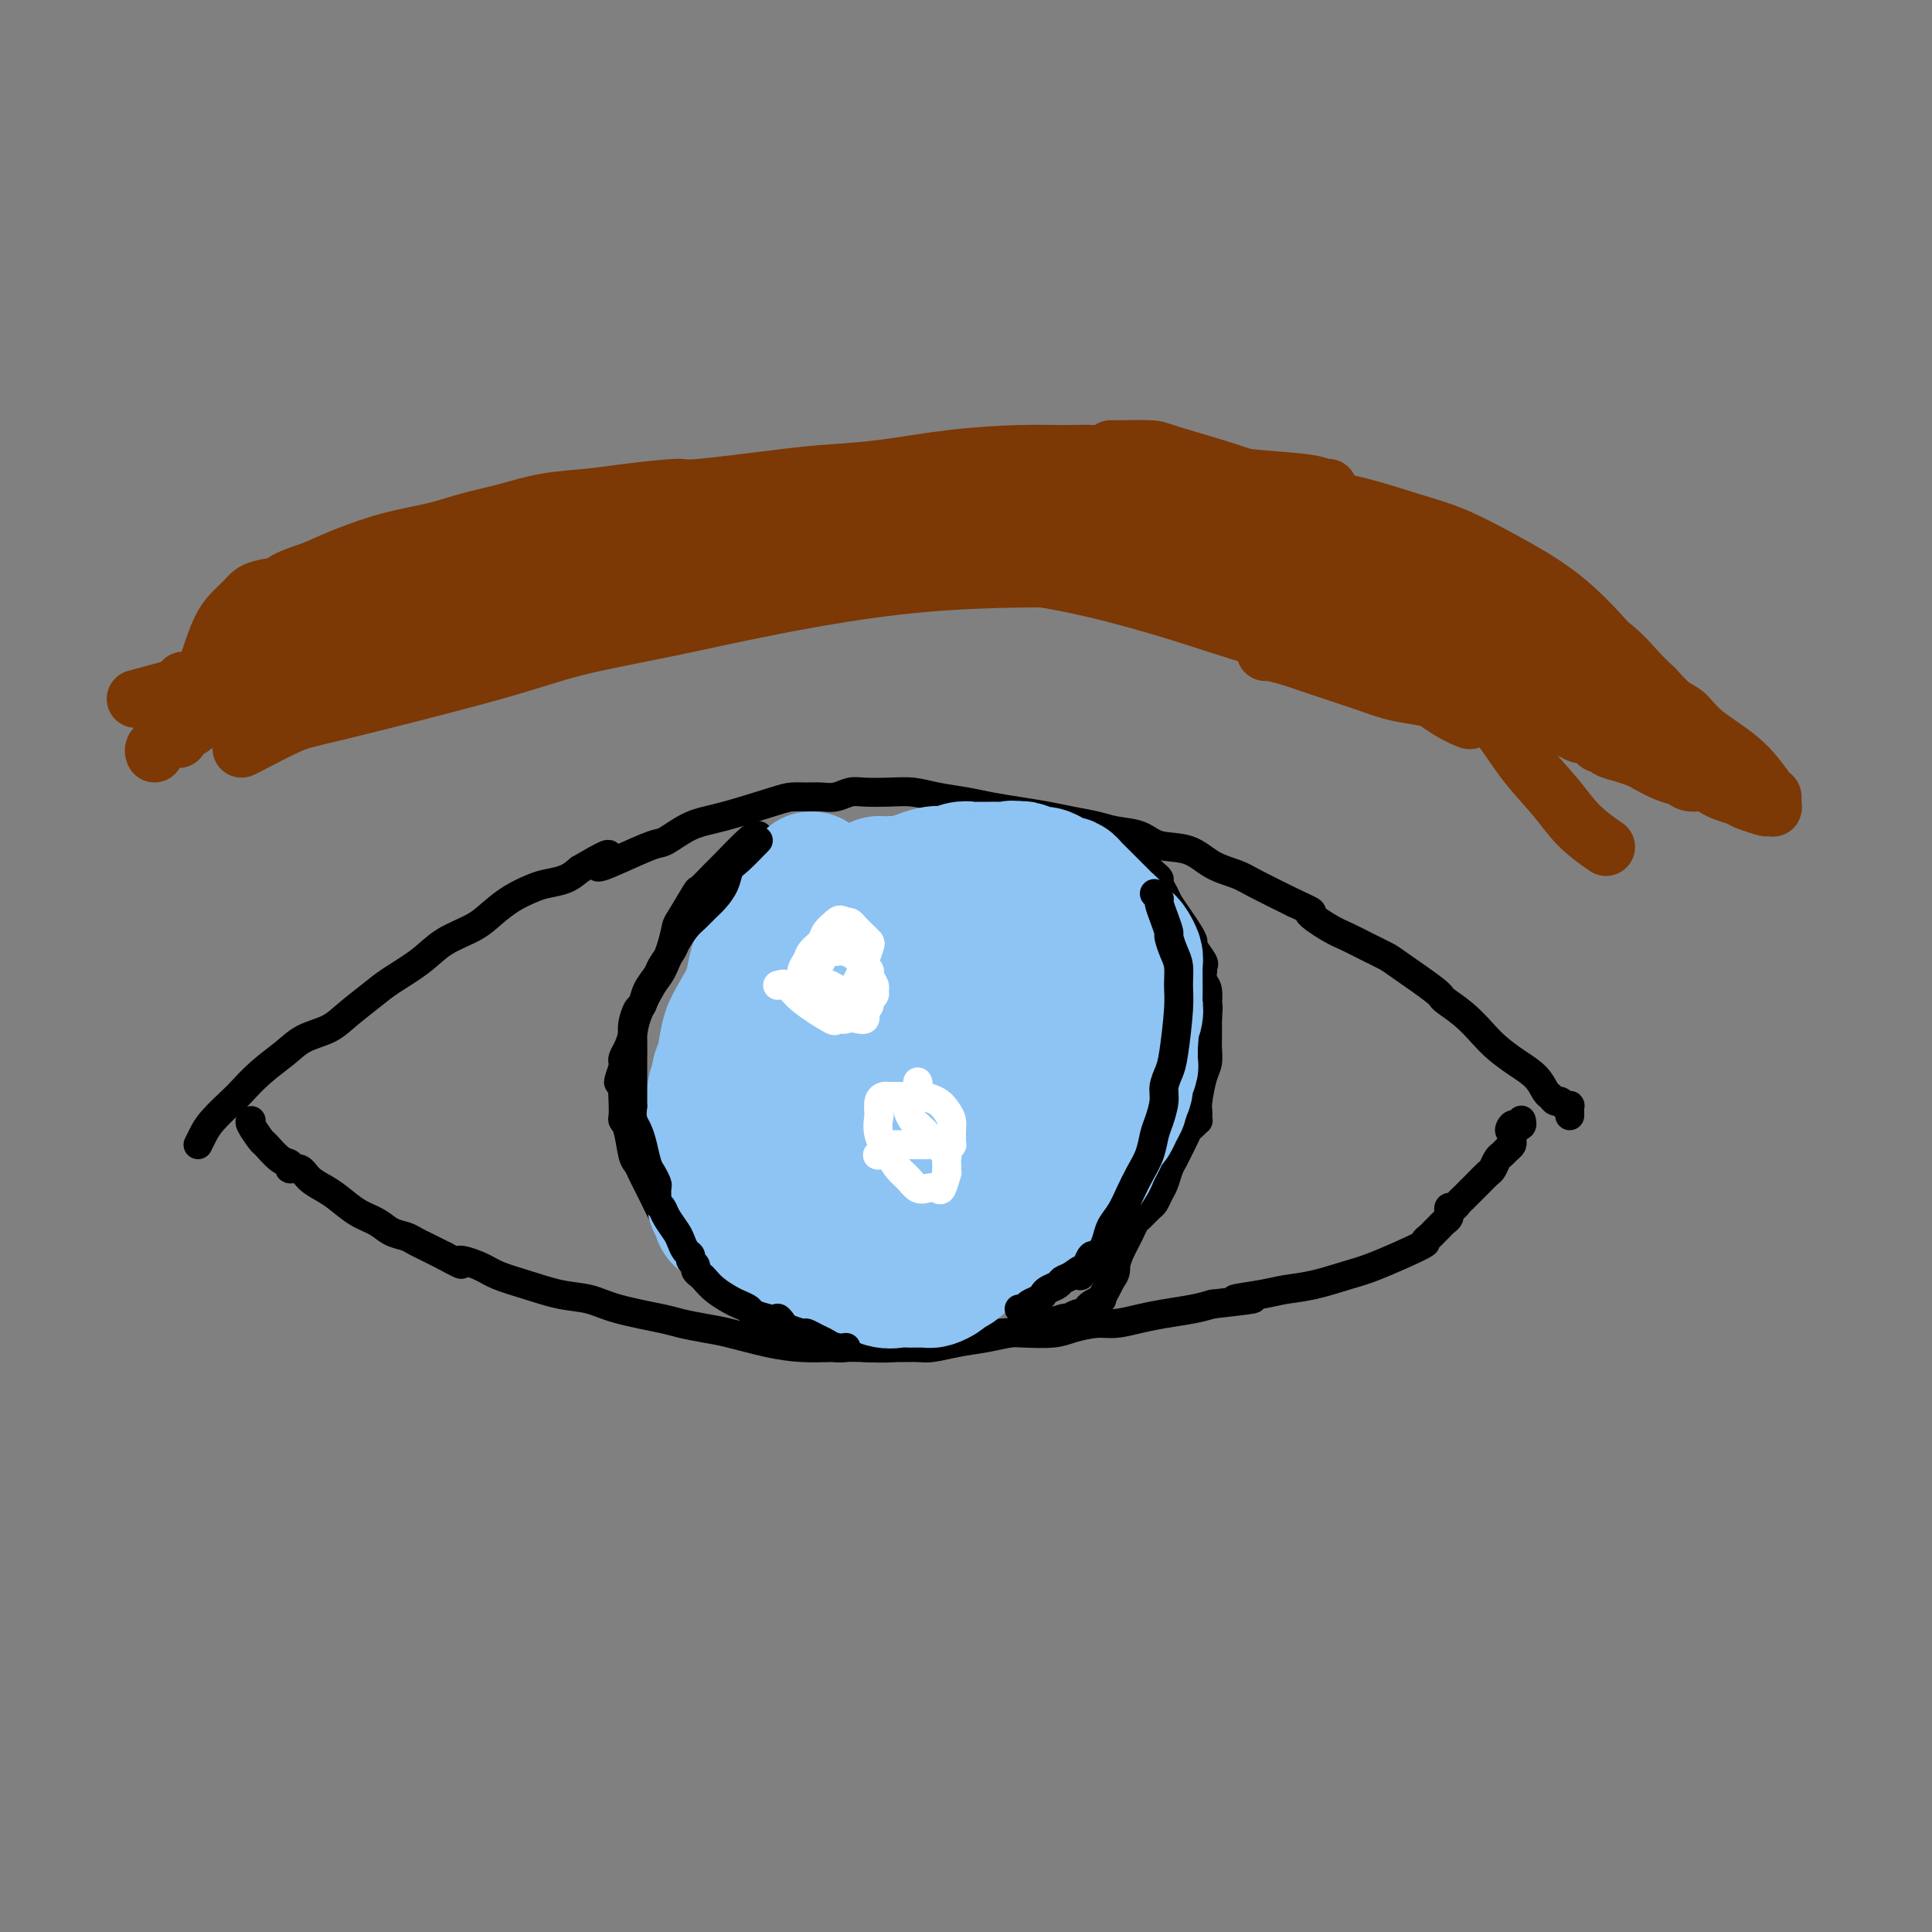 <svg viewBox='0 0 400 400' version='1.1' xmlns='http://www.w3.org/2000/svg' xmlns:xlink='http://www.w3.org/1999/xlink'><rect x="0" y="0" width="400" height="400" fill="#808080" stroke="none"/><g fill='none' stroke='#000000' stroke-width='6' stroke-linecap='round' stroke-linejoin='round'><path d='M41,237c0.308,-0.617 0.615,-1.235 1,-2c0.385,-0.765 0.847,-1.678 2,-3c1.153,-1.322 2.995,-3.054 4,-4c1.005,-0.946 1.171,-1.106 2,-2c0.829,-0.894 2.320,-2.520 4,-4c1.680,-1.480 3.548,-2.812 5,-4c1.452,-1.188 2.486,-2.232 4,-3c1.514,-0.768 3.507,-1.261 5,-2c1.493,-0.739 2.487,-1.724 4,-3c1.513,-1.276 3.545,-2.845 5,-4c1.455,-1.155 2.331,-1.898 4,-3c1.669,-1.102 4.129,-2.564 6,-4c1.871,-1.436 3.151,-2.847 5,-4c1.849,-1.153 4.265,-2.049 6,-3c1.735,-0.951 2.789,-1.956 4,-3c1.211,-1.044 2.579,-2.128 4,-3c1.421,-0.872 2.896,-1.533 4,-2c1.104,-0.467 1.836,-0.741 3,-1c1.164,-0.259 2.761,-0.503 4,-1c1.239,-0.497 2.119,-1.249 3,-2'/><path d='M120,180c9.586,-5.628 5.052,-2.198 4,-1c-1.052,1.198 1.378,0.162 4,-1c2.622,-1.162 5.437,-2.451 7,-3c1.563,-0.549 1.874,-0.357 3,-1c1.126,-0.643 3.067,-2.120 5,-3c1.933,-0.880 3.858,-1.164 7,-2c3.142,-0.836 7.502,-2.223 10,-3c2.498,-0.777 3.134,-0.944 4,-1c0.866,-0.056 1.963,-0.001 3,0c1.037,0.001 2.016,-0.052 3,0c0.984,0.052 1.974,0.209 3,0c1.026,-0.209 2.089,-0.785 3,-1c0.911,-0.215 1.671,-0.069 3,0c1.329,0.069 3.228,0.060 5,0c1.772,-0.060 3.417,-0.171 5,0c1.583,0.171 3.105,0.623 5,1c1.895,0.377 4.165,0.678 6,1c1.835,0.322 3.236,0.663 5,1c1.764,0.337 3.891,0.668 6,1c2.109,0.332 4.199,0.665 6,1c1.801,0.335 3.312,0.671 5,1c1.688,0.329 3.553,0.650 5,1c1.447,0.350 2.475,0.730 4,1c1.525,0.270 3.546,0.429 5,1c1.454,0.571 2.342,1.555 4,2c1.658,0.445 4.085,0.351 6,1c1.915,0.649 3.317,2.040 5,3c1.683,0.960 3.645,1.489 5,2c1.355,0.511 2.101,1.003 4,2c1.899,0.997 4.949,2.498 8,4'/><path d='M268,187c5.439,2.463 3.037,1.619 3,2c-0.037,0.381 2.292,1.986 4,3c1.708,1.014 2.794,1.438 4,2c1.206,0.562 2.530,1.263 4,2c1.470,0.737 3.085,1.512 4,2c0.915,0.488 1.130,0.690 3,2c1.870,1.310 5.395,3.729 7,5c1.605,1.271 1.289,1.393 2,2c0.711,0.607 2.449,1.698 4,3c1.551,1.302 2.916,2.815 4,4c1.084,1.185 1.887,2.043 3,3c1.113,0.957 2.536,2.012 4,3c1.464,0.988 2.970,1.910 4,3c1.030,1.090 1.585,2.348 2,3c0.415,0.652 0.689,0.697 1,1c0.311,0.303 0.658,0.865 1,1c0.342,0.135 0.680,-0.156 1,0c0.320,0.156 0.622,0.759 1,1c0.378,0.241 0.833,0.121 1,0c0.167,-0.121 0.045,-0.242 0,0c-0.045,0.242 -0.012,0.848 0,1c0.012,0.152 0.003,-0.152 0,0c-0.003,0.152 -0.001,0.758 0,1c0.001,0.242 0.000,0.121 0,0'/><path d='M52,232c-0.216,0.090 -0.432,0.181 0,1c0.432,0.819 1.512,2.367 2,3c0.488,0.633 0.386,0.350 1,1c0.614,0.650 1.945,2.233 3,3c1.055,0.767 1.833,0.720 2,1c0.167,0.280 -0.276,0.889 0,1c0.276,0.111 1.273,-0.276 2,0c0.727,0.276 1.185,1.214 2,2c0.815,0.786 1.989,1.419 3,2c1.011,0.581 1.860,1.111 3,2c1.140,0.889 2.570,2.136 4,3c1.430,0.864 2.858,1.345 4,2c1.142,0.655 1.997,1.485 3,2c1.003,0.515 2.156,0.715 3,1c0.844,0.285 1.381,0.654 2,1c0.619,0.346 1.321,0.670 2,1c0.679,0.330 1.337,0.666 2,1c0.663,0.334 1.332,0.667 2,1'/><path d='M92,260c5.433,2.976 3.014,1.417 3,1c-0.014,-0.417 2.375,0.307 4,1c1.625,0.693 2.484,1.354 4,2c1.516,0.646 3.687,1.276 6,2c2.313,0.724 4.767,1.542 7,2c2.233,0.458 4.246,0.557 6,1c1.754,0.443 3.249,1.231 6,2c2.751,0.769 6.758,1.519 9,2c2.242,0.481 2.720,0.693 4,1c1.280,0.307 3.361,0.709 5,1c1.639,0.291 2.835,0.470 5,1c2.165,0.530 5.298,1.411 8,2c2.702,0.589 4.973,0.886 7,1c2.027,0.114 3.808,0.045 6,0c2.192,-0.045 4.793,-0.068 7,0c2.207,0.068 4.018,0.225 6,0c1.982,-0.225 4.134,-0.831 6,-1c1.866,-0.169 3.444,0.099 5,0c1.556,-0.099 3.089,-0.565 5,-1c1.911,-0.435 4.198,-0.838 6,-1c1.802,-0.162 3.117,-0.081 5,0c1.883,0.081 4.334,0.162 6,0c1.666,-0.162 2.547,-0.568 4,-1c1.453,-0.432 3.477,-0.889 5,-1c1.523,-0.111 2.546,0.125 4,0c1.454,-0.125 3.338,-0.611 5,-1c1.662,-0.389 3.101,-0.682 5,-1c1.899,-0.318 4.257,-0.662 6,-1c1.743,-0.338 2.872,-0.669 4,-1'/><path d='M251,270c14.041,-1.572 6.643,-1.002 5,-1c-1.643,0.002 2.470,-0.563 5,-1c2.530,-0.437 3.478,-0.744 5,-1c1.522,-0.256 3.619,-0.460 6,-1c2.381,-0.540 5.047,-1.416 7,-2c1.953,-0.584 3.192,-0.878 6,-2c2.808,-1.122 7.186,-3.074 9,-4c1.814,-0.926 1.063,-0.825 1,-1c-0.063,-0.175 0.561,-0.624 1,-1c0.439,-0.376 0.692,-0.679 1,-1c0.308,-0.321 0.671,-0.659 1,-1c0.329,-0.341 0.623,-0.684 1,-1c0.377,-0.316 0.836,-0.606 1,-1c0.164,-0.394 0.033,-0.893 0,-1c-0.033,-0.107 0.033,0.178 0,0c-0.033,-0.178 -0.164,-0.821 0,-1c0.164,-0.179 0.624,0.104 1,0c0.376,-0.104 0.668,-0.595 1,-1c0.332,-0.405 0.705,-0.723 1,-1c0.295,-0.277 0.513,-0.512 1,-1c0.487,-0.488 1.244,-1.230 2,-2c0.756,-0.770 1.512,-1.568 2,-2c0.488,-0.432 0.709,-0.497 1,-1c0.291,-0.503 0.652,-1.444 1,-2c0.348,-0.556 0.682,-0.727 1,-1c0.318,-0.273 0.621,-0.648 1,-1c0.379,-0.352 0.833,-0.682 1,-1c0.167,-0.318 0.045,-0.624 0,-1c-0.045,-0.376 -0.013,-0.822 0,-1c0.013,-0.178 0.006,-0.089 0,0'/><path d='M313,235c2.955,-3.724 0.843,-1.534 0,-1c-0.843,0.534 -0.418,-0.588 0,-1c0.418,-0.412 0.830,-0.114 1,0c0.170,0.114 0.098,0.045 0,0c-0.098,-0.045 -0.222,-0.064 0,0c0.222,0.064 0.792,0.213 1,0c0.208,-0.213 0.056,-0.788 0,-1c-0.056,-0.212 -0.016,-0.061 0,0c0.016,0.061 0.008,0.030 0,0'/><path d='M157,173c-0.316,-0.108 -0.632,-0.216 -2,1c-1.368,1.216 -3.789,3.755 -5,5c-1.211,1.245 -1.214,1.196 -2,2c-0.786,0.804 -2.356,2.460 -3,3c-0.644,0.540 -0.361,-0.038 -1,1c-0.639,1.038 -2.200,3.692 -3,5c-0.800,1.308 -0.838,1.270 -1,2c-0.162,0.730 -0.449,2.229 -1,4c-0.551,1.771 -1.366,3.815 -2,5c-0.634,1.185 -1.088,1.512 -2,3c-0.912,1.488 -2.283,4.139 -3,6c-0.717,1.861 -0.781,2.932 -1,4c-0.219,1.068 -0.595,2.132 -1,3c-0.405,0.868 -0.840,1.542 -1,2c-0.160,0.458 -0.046,0.702 0,1c0.046,0.298 0.023,0.649 0,1'/><path d='M129,221c-1.857,5.164 -0.498,2.574 0,2c0.498,-0.574 0.136,0.868 0,2c-0.136,1.132 -0.048,1.953 0,3c0.048,1.047 0.054,2.321 0,3c-0.054,0.679 -0.169,0.762 0,1c0.169,0.238 0.623,0.630 1,2c0.377,1.370 0.678,3.718 1,5c0.322,1.282 0.663,1.498 1,2c0.337,0.502 0.668,1.290 1,2c0.332,0.710 0.666,1.342 1,2c0.334,0.658 0.668,1.342 1,2c0.332,0.658 0.662,1.290 1,2c0.338,0.710 0.683,1.499 1,2c0.317,0.501 0.605,0.714 1,1c0.395,0.286 0.896,0.644 1,1c0.104,0.356 -0.190,0.710 0,1c0.190,0.290 0.865,0.517 1,1c0.135,0.483 -0.269,1.221 0,2c0.269,0.779 1.213,1.599 2,2c0.787,0.401 1.418,0.384 2,1c0.582,0.616 1.115,1.867 2,3c0.885,1.133 2.121,2.150 3,3c0.879,0.850 1.401,1.533 2,2c0.599,0.467 1.273,0.717 2,1c0.727,0.283 1.505,0.598 2,1c0.495,0.402 0.707,0.892 1,1c0.293,0.108 0.666,-0.167 1,0c0.334,0.167 0.628,0.776 1,1c0.372,0.224 0.820,0.064 1,0c0.180,-0.064 0.090,-0.032 0,0'/><path d='M159,272c3.266,2.515 1.931,1.304 2,1c0.069,-0.304 1.543,0.301 3,1c1.457,0.699 2.898,1.494 4,2c1.102,0.506 1.864,0.724 3,1c1.136,0.276 2.647,0.610 4,1c1.353,0.390 2.549,0.837 4,1c1.451,0.163 3.159,0.044 4,0c0.841,-0.044 0.817,-0.012 1,0c0.183,0.012 0.573,0.003 1,0c0.427,-0.003 0.890,-0.001 1,0c0.110,0.001 -0.135,0.001 0,0c0.135,-0.001 0.649,-0.003 1,0c0.351,0.003 0.540,0.012 1,0c0.460,-0.012 1.193,-0.045 2,0c0.807,0.045 1.690,0.168 3,0c1.310,-0.168 3.049,-0.627 5,-1c1.951,-0.373 4.115,-0.659 6,-1c1.885,-0.341 3.493,-0.736 5,-1c1.507,-0.264 2.914,-0.395 5,-1c2.086,-0.605 4.849,-1.682 6,-2c1.151,-0.318 0.688,0.122 1,0c0.312,-0.122 1.398,-0.807 2,-1c0.602,-0.193 0.721,0.108 1,0c0.279,-0.108 0.719,-0.623 1,-1c0.281,-0.377 0.404,-0.615 1,-1c0.596,-0.385 1.665,-0.918 2,-1c0.335,-0.082 -0.064,0.286 0,0c0.064,-0.286 0.590,-1.224 1,-2c0.410,-0.776 0.705,-1.388 1,-2'/><path d='M230,265c1.262,-1.606 0.916,-2.122 1,-3c0.084,-0.878 0.599,-2.118 1,-3c0.401,-0.882 0.689,-1.406 1,-2c0.311,-0.594 0.647,-1.257 1,-2c0.353,-0.743 0.725,-1.564 1,-2c0.275,-0.436 0.455,-0.486 1,-1c0.545,-0.514 1.455,-1.492 2,-2c0.545,-0.508 0.723,-0.545 1,-1c0.277,-0.455 0.652,-1.329 1,-2c0.348,-0.671 0.671,-1.138 1,-2c0.329,-0.862 0.666,-2.119 1,-3c0.334,-0.881 0.667,-1.388 1,-2c0.333,-0.612 0.667,-1.331 1,-2c0.333,-0.669 0.663,-1.289 1,-2c0.337,-0.711 0.679,-1.514 1,-2c0.321,-0.486 0.622,-0.655 1,-1c0.378,-0.345 0.833,-0.866 1,-1c0.167,-0.134 0.048,0.119 0,0c-0.048,-0.119 -0.023,-0.611 0,-1c0.023,-0.389 0.045,-0.674 0,-1c-0.045,-0.326 -0.156,-0.693 0,-2c0.156,-1.307 0.578,-3.556 1,-5c0.422,-1.444 0.845,-2.085 1,-3c0.155,-0.915 0.041,-2.105 0,-3c-0.041,-0.895 -0.011,-1.497 0,-2c0.011,-0.503 0.003,-0.908 0,-1c-0.003,-0.092 -0.001,0.130 0,0c0.001,-0.130 0.000,-0.612 0,-1c-0.000,-0.388 -0.000,-0.682 0,-1c0.000,-0.318 0.000,-0.659 0,-1'/><path d='M250,211c0.293,-3.771 0.025,-2.699 0,-3c-0.025,-0.301 0.191,-1.977 0,-3c-0.191,-1.023 -0.791,-1.395 -1,-2c-0.209,-0.605 -0.027,-1.443 0,-2c0.027,-0.557 -0.100,-0.834 0,-1c0.100,-0.166 0.427,-0.221 0,-1c-0.427,-0.779 -1.610,-2.281 -2,-3c-0.390,-0.719 0.012,-0.653 0,-1c-0.012,-0.347 -0.438,-1.105 -1,-2c-0.562,-0.895 -1.260,-1.928 -2,-3c-0.740,-1.072 -1.522,-2.185 -2,-3c-0.478,-0.815 -0.653,-1.332 -1,-2c-0.347,-0.668 -0.866,-1.489 -1,-2c-0.134,-0.511 0.118,-0.714 0,-1c-0.118,-0.286 -0.607,-0.655 -1,-1c-0.393,-0.345 -0.690,-0.667 -1,-1c-0.310,-0.333 -0.631,-0.678 -1,-1c-0.369,-0.322 -0.784,-0.622 -2,-1c-1.216,-0.378 -3.233,-0.833 -4,-1c-0.767,-0.167 -0.285,-0.045 -1,0c-0.715,0.045 -2.628,0.012 -4,0c-1.372,-0.012 -2.203,-0.003 -3,0c-0.797,0.003 -1.562,0.001 -2,0c-0.438,-0.001 -0.550,-0.000 -1,0c-0.450,0.000 -1.237,0.001 -2,0c-0.763,-0.001 -1.503,-0.003 -2,0c-0.497,0.003 -0.752,0.011 -1,0c-0.248,-0.011 -0.490,-0.041 -1,0c-0.510,0.041 -1.289,0.155 -2,0c-0.711,-0.155 -1.356,-0.577 -2,-1'/><path d='M210,176c-4.412,-0.862 -1.443,-1.015 -1,-1c0.443,0.015 -1.640,0.200 -3,0c-1.360,-0.200 -1.995,-0.786 -3,-1c-1.005,-0.214 -2.378,-0.057 -3,0c-0.622,0.057 -0.491,0.015 -1,0c-0.509,-0.015 -1.657,-0.005 -2,0c-0.343,0.005 0.121,0.003 -1,0c-1.121,-0.003 -3.825,-0.006 -5,0c-1.175,0.006 -0.820,0.022 -1,0c-0.180,-0.022 -0.897,-0.082 -2,0c-1.103,0.082 -2.594,0.307 -4,1c-1.406,0.693 -2.727,1.856 -5,4c-2.273,2.144 -5.496,5.270 -8,8c-2.504,2.730 -4.287,5.066 -5,6c-0.713,0.934 -0.357,0.467 0,0'/></g>
<g fill='none' stroke='#8DC4F4' stroke-width='28' stroke-linecap='round' stroke-linejoin='round'><path d='M169,186c-1.086,0.643 -2.171,1.285 -3,2c-0.829,0.715 -1.401,1.502 -2,2c-0.599,0.498 -1.225,0.706 -2,1c-0.775,0.294 -1.699,0.675 -2,1c-0.301,0.325 0.022,0.593 0,1c-0.022,0.407 -0.387,0.951 -1,2c-0.613,1.049 -1.474,2.602 -2,4c-0.526,1.398 -0.718,2.639 -1,4c-0.282,1.361 -0.654,2.840 -1,4c-0.346,1.160 -0.667,2.001 -1,3c-0.333,0.999 -0.678,2.155 -1,3c-0.322,0.845 -0.622,1.377 -1,2c-0.378,0.623 -0.833,1.336 -1,2c-0.167,0.664 -0.044,1.280 0,2c0.044,0.720 0.011,1.543 0,2c-0.011,0.457 -0.000,0.548 0,1c0.000,0.452 -0.010,1.266 0,2c0.010,0.734 0.041,1.390 0,2c-0.041,0.610 -0.155,1.174 0,2c0.155,0.826 0.577,1.913 1,3'/><path d='M152,231c0.333,2.463 0.667,1.620 1,2c0.333,0.380 0.667,1.982 1,3c0.333,1.018 0.664,1.451 1,2c0.336,0.549 0.675,1.215 1,2c0.325,0.785 0.635,1.688 1,2c0.365,0.312 0.784,0.034 1,0c0.216,-0.034 0.229,0.176 1,1c0.771,0.824 2.300,2.262 3,3c0.700,0.738 0.572,0.775 1,1c0.428,0.225 1.411,0.638 2,1c0.589,0.362 0.784,0.674 1,1c0.216,0.326 0.453,0.665 1,1c0.547,0.335 1.403,0.667 2,1c0.597,0.333 0.937,0.666 1,1c0.063,0.334 -0.149,0.668 0,1c0.149,0.332 0.659,0.663 1,1c0.341,0.337 0.514,0.682 1,1c0.486,0.318 1.285,0.610 2,1c0.715,0.390 1.346,0.879 2,1c0.654,0.121 1.333,-0.125 2,0c0.667,0.125 1.323,0.622 2,1c0.677,0.378 1.373,0.637 2,1c0.627,0.363 1.183,0.829 2,1c0.817,0.171 1.895,0.047 3,0c1.105,-0.047 2.236,-0.015 3,0c0.764,0.015 1.161,0.015 2,0c0.839,-0.015 2.122,-0.045 3,0c0.878,0.045 1.352,0.166 2,0c0.648,-0.166 1.471,-0.619 2,-1c0.529,-0.381 0.765,-0.691 1,-1'/><path d='M200,258c2.828,-0.488 1.898,-0.708 2,-1c0.102,-0.292 1.235,-0.656 2,-1c0.765,-0.344 1.163,-0.670 2,-1c0.837,-0.330 2.112,-0.666 3,-1c0.888,-0.334 1.390,-0.667 2,-1c0.610,-0.333 1.329,-0.667 2,-1c0.671,-0.333 1.293,-0.666 2,-1c0.707,-0.334 1.499,-0.667 2,-1c0.501,-0.333 0.709,-0.664 1,-1c0.291,-0.336 0.663,-0.678 1,-1c0.337,-0.322 0.640,-0.624 1,-1c0.360,-0.376 0.779,-0.825 1,-1c0.221,-0.175 0.244,-0.077 1,-1c0.756,-0.923 2.244,-2.867 3,-4c0.756,-1.133 0.780,-1.455 1,-2c0.220,-0.545 0.636,-1.315 1,-2c0.364,-0.685 0.676,-1.287 1,-2c0.324,-0.713 0.660,-1.538 1,-2c0.340,-0.462 0.684,-0.561 1,-1c0.316,-0.439 0.606,-1.220 1,-2c0.394,-0.780 0.894,-1.561 1,-2c0.106,-0.439 -0.182,-0.536 0,-1c0.182,-0.464 0.833,-1.294 1,-2c0.167,-0.706 -0.151,-1.288 0,-2c0.151,-0.712 0.773,-1.553 1,-2c0.227,-0.447 0.061,-0.501 0,-1c-0.061,-0.499 -0.016,-1.442 0,-2c0.016,-0.558 0.005,-0.731 0,-1c-0.005,-0.269 -0.002,-0.635 0,-1'/><path d='M234,216c0.403,-2.688 -0.088,-2.408 0,-3c0.088,-0.592 0.757,-2.056 1,-3c0.243,-0.944 0.062,-1.370 0,-2c-0.062,-0.630 -0.006,-1.465 0,-3c0.006,-1.535 -0.040,-3.769 0,-5c0.040,-1.231 0.166,-1.457 0,-2c-0.166,-0.543 -0.623,-1.402 -1,-2c-0.377,-0.598 -0.675,-0.934 -1,-1c-0.325,-0.066 -0.679,0.137 -1,0c-0.321,-0.137 -0.611,-0.614 -1,-1c-0.389,-0.386 -0.878,-0.681 -1,-1c-0.122,-0.319 0.122,-0.663 0,-1c-0.122,-0.337 -0.610,-0.668 -1,-1c-0.390,-0.332 -0.682,-0.666 -1,-1c-0.318,-0.334 -0.663,-0.667 -1,-1c-0.337,-0.333 -0.668,-0.666 -1,-1c-0.332,-0.334 -0.667,-0.668 -1,-1c-0.333,-0.332 -0.666,-0.663 -1,-1c-0.334,-0.337 -0.670,-0.682 -1,-1c-0.330,-0.318 -0.655,-0.611 -1,-1c-0.345,-0.389 -0.711,-0.874 -1,-1c-0.289,-0.126 -0.501,0.106 -1,0c-0.499,-0.106 -1.286,-0.551 -2,-1c-0.714,-0.449 -1.356,-0.904 -2,-1c-0.644,-0.096 -1.289,0.166 -2,0c-0.711,-0.166 -1.489,-0.762 -2,-1c-0.511,-0.238 -0.756,-0.119 -1,0'/><path d='M211,180c-1.904,-0.464 -1.665,-0.124 -2,0c-0.335,0.124 -1.243,0.032 -2,0c-0.757,-0.032 -1.361,-0.004 -2,0c-0.639,0.004 -1.312,-0.015 -2,0c-0.688,0.015 -1.392,0.064 -2,0c-0.608,-0.064 -1.119,-0.241 -2,0c-0.881,0.241 -2.133,0.902 -3,1c-0.867,0.098 -1.351,-0.366 -3,0c-1.649,0.366 -4.465,1.562 -6,2c-1.535,0.438 -1.791,0.119 -2,0c-0.209,-0.119 -0.373,-0.039 -1,0c-0.627,0.039 -1.717,0.037 -2,0c-0.283,-0.037 0.240,-0.109 0,0c-0.240,0.109 -1.242,0.400 -2,1c-0.758,0.600 -1.272,1.509 -2,2c-0.728,0.491 -1.671,0.565 -3,1c-1.329,0.435 -3.043,1.230 -4,2c-0.957,0.770 -1.158,1.515 -2,2c-0.842,0.485 -2.324,0.708 -3,1c-0.676,0.292 -0.547,0.651 -1,1c-0.453,0.349 -1.489,0.689 -2,1c-0.511,0.311 -0.496,0.593 -1,1c-0.504,0.407 -1.525,0.939 -2,2c-0.475,1.061 -0.403,2.650 -1,4c-0.597,1.350 -1.862,2.461 -3,4c-1.138,1.539 -2.151,3.505 -3,5c-0.849,1.495 -1.536,2.518 -2,4c-0.464,1.482 -0.704,3.423 -1,5c-0.296,1.577 -0.648,2.788 -1,4'/><path d='M149,223c-2.152,5.244 -0.533,3.855 0,4c0.533,0.145 -0.020,1.823 0,3c0.020,1.177 0.615,1.853 1,3c0.385,1.147 0.562,2.765 1,4c0.438,1.235 1.138,2.086 2,3c0.862,0.914 1.885,1.889 3,3c1.115,1.111 2.323,2.357 3,3c0.677,0.643 0.822,0.684 3,2c2.178,1.316 6.388,3.906 8,5c1.612,1.094 0.626,0.692 1,1c0.374,0.308 2.106,1.327 4,2c1.894,0.673 3.948,1.001 6,1c2.052,-0.001 4.102,-0.332 6,-1c1.898,-0.668 3.645,-1.674 6,-3c2.355,-1.326 5.317,-2.972 8,-5c2.683,-2.028 5.086,-4.439 7,-7c1.914,-2.561 3.338,-5.272 5,-8c1.662,-2.728 3.563,-5.474 5,-8c1.437,-2.526 2.412,-4.831 3,-7c0.588,-2.169 0.790,-4.200 1,-6c0.210,-1.800 0.429,-3.368 0,-5c-0.429,-1.632 -1.507,-3.329 -2,-5c-0.493,-1.671 -0.402,-3.316 -1,-5c-0.598,-1.684 -1.884,-3.407 -3,-5c-1.116,-1.593 -2.061,-3.054 -3,-4c-0.939,-0.946 -1.873,-1.375 -3,-2c-1.127,-0.625 -2.446,-1.446 -4,-2c-1.554,-0.554 -3.341,-0.841 -5,-1c-1.659,-0.159 -3.188,-0.188 -5,0c-1.812,0.188 -3.906,0.594 -6,1'/><path d='M190,184c-2.728,0.416 -4.047,0.957 -6,2c-1.953,1.043 -4.540,2.590 -7,4c-2.460,1.410 -4.792,2.684 -7,4c-2.208,1.316 -4.294,2.674 -6,4c-1.706,1.326 -3.034,2.620 -4,3c-0.966,0.380 -1.569,-0.153 -2,2c-0.431,2.153 -0.691,6.993 -1,9c-0.309,2.007 -0.667,1.182 0,3c0.667,1.818 2.360,6.280 4,10c1.640,3.720 3.226,6.699 4,8c0.774,1.301 0.737,0.926 1,1c0.263,0.074 0.826,0.598 1,1c0.174,0.402 -0.042,0.680 0,1c0.042,0.320 0.341,0.680 1,1c0.659,0.320 1.676,0.600 3,1c1.324,0.400 2.953,0.919 5,1c2.047,0.081 4.512,-0.278 7,-1c2.488,-0.722 5.000,-1.808 7,-3c2.000,-1.192 3.489,-2.489 5,-4c1.511,-1.511 3.044,-3.236 4,-5c0.956,-1.764 1.337,-3.568 2,-5c0.663,-1.432 1.610,-2.494 2,-4c0.390,-1.506 0.225,-3.457 0,-5c-0.225,-1.543 -0.510,-2.679 -1,-4c-0.490,-1.321 -1.184,-2.826 -2,-4c-0.816,-1.174 -1.755,-2.016 -3,-3c-1.245,-0.984 -2.797,-2.111 -4,-3c-1.203,-0.889 -2.058,-1.540 -3,-2c-0.942,-0.460 -1.971,-0.730 -3,-1'/><path d='M187,195c-3.212,-1.802 -4.742,-1.807 -6,-2c-1.258,-0.193 -2.242,-0.574 -3,-1c-0.758,-0.426 -1.288,-0.897 -2,-1c-0.712,-0.103 -1.605,0.161 -2,0c-0.395,-0.161 -0.293,-0.747 -1,0c-0.707,0.747 -2.224,2.826 -3,5c-0.776,2.174 -0.810,4.441 0,11c0.810,6.559 2.466,17.408 3,22c0.534,4.592 -0.054,2.925 0,3c0.054,0.075 0.750,1.892 1,3c0.250,1.108 0.055,1.506 0,2c-0.055,0.494 0.029,1.083 0,1c-0.029,-0.083 -0.173,-0.838 0,-1c0.173,-0.162 0.663,0.267 1,0c0.337,-0.267 0.521,-1.232 1,-3c0.479,-1.768 1.254,-4.338 2,-7c0.746,-2.662 1.464,-5.416 2,-8c0.536,-2.584 0.890,-5.000 1,-7c0.110,-2.000 -0.025,-3.586 0,-5c0.025,-1.414 0.210,-2.658 0,-4c-0.210,-1.342 -0.816,-2.783 -1,-4c-0.184,-1.217 0.054,-2.210 0,-3c-0.054,-0.790 -0.399,-1.378 -1,-2c-0.601,-0.622 -1.456,-1.280 -2,-2c-0.544,-0.720 -0.776,-1.502 -1,-2c-0.224,-0.498 -0.442,-0.711 -1,-1c-0.558,-0.289 -1.458,-0.655 -2,-1c-0.542,-0.345 -0.726,-0.670 -1,-1c-0.274,-0.330 -0.637,-0.665 -1,-1'/><path d='M171,186c-1.631,-1.724 -1.208,-1.033 -1,-1c0.208,0.033 0.202,-0.591 0,-1c-0.202,-0.409 -0.600,-0.602 -1,-1c-0.400,-0.398 -0.802,-1.002 -1,-1c-0.198,0.002 -0.193,0.608 0,1c0.193,0.392 0.574,0.568 1,1c0.426,0.432 0.899,1.118 1,2c0.101,0.882 -0.169,1.961 0,3c0.169,1.039 0.776,2.040 1,3c0.224,0.960 0.063,1.879 0,3c-0.063,1.121 -0.028,2.443 0,4c0.028,1.557 0.049,3.351 0,5c-0.049,1.649 -0.168,3.155 0,5c0.168,1.845 0.622,4.028 1,6c0.378,1.972 0.679,3.733 1,5c0.321,1.267 0.660,2.041 1,3c0.340,0.959 0.679,2.104 1,3c0.321,0.896 0.625,1.544 1,2c0.375,0.456 0.822,0.720 1,1c0.178,0.280 0.086,0.575 0,1c-0.086,0.425 -0.168,0.978 0,1c0.168,0.022 0.584,-0.489 1,-1'/><path d='M178,230c1.468,2.684 1.637,-1.104 3,-4c1.363,-2.896 3.921,-4.898 5,-6c1.079,-1.102 0.678,-1.302 1,-2c0.322,-0.698 1.365,-1.894 2,-3c0.635,-1.106 0.861,-2.121 1,-3c0.139,-0.879 0.192,-1.622 0,-3c-0.192,-1.378 -0.629,-3.391 -1,-5c-0.371,-1.609 -0.677,-2.812 -1,-4c-0.323,-1.188 -0.665,-2.360 -1,-3c-0.335,-0.640 -0.663,-0.749 -1,-1c-0.337,-0.251 -0.682,-0.645 -1,-1c-0.318,-0.355 -0.610,-0.669 -1,-1c-0.390,-0.331 -0.878,-0.677 -1,-1c-0.122,-0.323 0.122,-0.622 0,-1c-0.122,-0.378 -0.610,-0.833 -1,-1c-0.390,-0.167 -0.683,-0.045 -1,0c-0.317,0.045 -0.658,0.012 -1,0c-0.342,-0.012 -0.684,-0.003 -1,0c-0.316,0.003 -0.605,0.001 -1,0c-0.395,-0.001 -0.897,0.001 -1,0c-0.103,-0.001 0.192,-0.004 0,0c-0.192,0.004 -0.870,0.013 -1,0c-0.130,-0.013 0.290,-0.050 0,0c-0.290,0.050 -1.289,0.188 -2,1c-0.711,0.812 -1.132,2.298 -2,3c-0.868,0.702 -2.181,0.621 -3,1c-0.819,0.379 -1.144,1.217 -2,2c-0.856,0.783 -2.245,1.509 -3,2c-0.755,0.491 -0.878,0.745 -1,1'/><path d='M163,201c-2.500,1.790 -1.249,1.265 -1,1c0.249,-0.265 -0.505,-0.269 -1,0c-0.495,0.269 -0.733,0.813 -1,1c-0.267,0.187 -0.563,0.018 -1,0c-0.437,-0.018 -1.013,0.114 -1,0c0.013,-0.114 0.617,-0.473 0,1c-0.617,1.473 -2.456,4.779 -3,6c-0.544,1.221 0.205,0.358 0,1c-0.205,0.642 -1.365,2.787 -2,4c-0.635,1.213 -0.744,1.492 -1,2c-0.256,0.508 -0.657,1.246 -1,2c-0.343,0.754 -0.628,1.526 -1,2c-0.372,0.474 -0.831,0.650 -1,1c-0.169,0.350 -0.049,0.872 0,1c0.049,0.128 0.027,-0.140 0,0c-0.027,0.140 -0.060,0.686 0,1c0.060,0.314 0.212,0.395 0,1c-0.212,0.605 -0.789,1.733 -1,3c-0.211,1.267 -0.057,2.672 0,4c0.057,1.328 0.015,2.579 0,4c-0.015,1.421 -0.004,3.011 0,4c0.004,0.989 0.001,1.378 0,2c-0.001,0.622 -0.000,1.476 0,2c0.000,0.524 -0.001,0.719 0,1c0.001,0.281 0.003,0.650 0,1c-0.003,0.350 -0.011,0.681 0,1c0.011,0.319 0.041,0.624 0,1c-0.041,0.376 -0.155,0.822 0,1c0.155,0.178 0.577,0.089 1,0'/><path d='M149,249c0.099,4.595 0.348,2.583 1,2c0.652,-0.583 1.708,0.263 3,1c1.292,0.737 2.821,1.364 4,2c1.179,0.636 2.007,1.281 3,2c0.993,0.719 2.151,1.513 3,2c0.849,0.487 1.389,0.665 2,1c0.611,0.335 1.293,0.825 2,1c0.707,0.175 1.437,0.036 2,0c0.563,-0.036 0.957,0.031 1,0c0.043,-0.031 -0.267,-0.158 0,0c0.267,0.158 1.111,0.603 2,1c0.889,0.397 1.825,0.747 3,1c1.175,0.253 2.591,0.407 4,1c1.409,0.593 2.811,1.623 4,2c1.189,0.377 2.164,0.101 3,0c0.836,-0.101 1.534,-0.027 2,0c0.466,0.027 0.701,0.008 1,0c0.299,-0.008 0.661,-0.005 1,0c0.339,0.005 0.653,0.012 1,0c0.347,-0.012 0.726,-0.044 1,0c0.274,0.044 0.444,0.162 1,0c0.556,-0.162 1.500,-0.606 2,-1c0.500,-0.394 0.557,-0.740 1,-1c0.443,-0.260 1.273,-0.436 2,-1c0.727,-0.564 1.350,-1.517 2,-2c0.650,-0.483 1.326,-0.497 2,-1c0.674,-0.503 1.346,-1.496 2,-2c0.654,-0.504 1.292,-0.520 2,-1c0.708,-0.480 1.488,-1.423 2,-2c0.512,-0.577 0.756,-0.789 1,-1'/><path d='M209,253c2.406,-1.607 1.422,-0.124 2,-2c0.578,-1.876 2.718,-7.112 4,-10c1.282,-2.888 1.705,-3.428 2,-4c0.295,-0.572 0.461,-1.176 1,-2c0.539,-0.824 1.452,-1.866 2,-4c0.548,-2.134 0.733,-5.359 1,-7c0.267,-1.641 0.616,-1.700 1,-3c0.384,-1.300 0.802,-3.843 1,-5c0.198,-1.157 0.177,-0.930 0,-2c-0.177,-1.070 -0.508,-3.437 -1,-5c-0.492,-1.563 -1.144,-2.320 -2,-4c-0.856,-1.680 -1.916,-4.281 -3,-6c-1.084,-1.719 -2.193,-2.556 -3,-3c-0.807,-0.444 -1.313,-0.496 -2,-1c-0.687,-0.504 -1.554,-1.458 -3,-2c-1.446,-0.542 -3.470,-0.670 -5,-1c-1.530,-0.330 -2.565,-0.862 -4,-1c-1.435,-0.138 -3.271,0.117 -5,1c-1.729,0.883 -3.351,2.395 -4,3c-0.649,0.605 -0.324,0.302 0,0'/></g>
<g fill='none' stroke='#000000' stroke-width='6' stroke-linecap='round' stroke-linejoin='round'><path d='M157,174c-1.482,1.534 -2.963,3.068 -4,4c-1.037,0.932 -1.629,1.261 -2,2c-0.371,0.739 -0.522,1.888 -1,3c-0.478,1.112 -1.284,2.189 -2,3c-0.716,0.811 -1.343,1.357 -2,2c-0.657,0.643 -1.346,1.384 -2,2c-0.654,0.616 -1.273,1.109 -2,2c-0.727,0.891 -1.560,2.180 -2,3c-0.440,0.820 -0.485,1.169 -1,2c-0.515,0.831 -1.500,2.143 -2,3c-0.500,0.857 -0.516,1.258 -1,2c-0.484,0.742 -1.436,1.824 -2,3c-0.564,1.176 -0.740,2.447 -1,3c-0.260,0.553 -0.606,0.387 -1,1c-0.394,0.613 -0.838,2.006 -1,3c-0.162,0.994 -0.043,1.590 0,3c0.043,1.410 0.012,3.636 0,5c-0.012,1.364 -0.003,1.867 0,3c0.003,1.133 0.001,2.895 0,4c-0.001,1.105 -0.000,1.552 0,2'/><path d='M131,229c-0.451,4.416 -0.079,3.456 0,3c0.079,-0.456 -0.134,-0.407 0,0c0.134,0.407 0.614,1.174 1,2c0.386,0.826 0.678,1.712 1,3c0.322,1.288 0.675,2.980 1,4c0.325,1.020 0.623,1.369 1,2c0.377,0.631 0.832,1.545 1,2c0.168,0.455 0.048,0.450 0,1c-0.048,0.550 -0.025,1.655 0,2c0.025,0.345 0.052,-0.070 0,0c-0.052,0.070 -0.183,0.623 0,1c0.183,0.377 0.679,0.577 1,1c0.321,0.423 0.468,1.069 1,2c0.532,0.931 1.448,2.147 2,3c0.552,0.853 0.740,1.342 1,2c0.260,0.658 0.591,1.486 1,2c0.409,0.514 0.897,0.715 1,1c0.103,0.285 -0.180,0.653 0,1c0.180,0.347 0.824,0.673 1,1c0.176,0.327 -0.115,0.655 0,1c0.115,0.345 0.635,0.708 1,1c0.365,0.292 0.574,0.512 1,1c0.426,0.488 1.068,1.244 2,2c0.932,0.756 2.153,1.512 3,2c0.847,0.488 1.320,0.708 2,1c0.680,0.292 1.568,0.656 2,1c0.432,0.344 0.409,0.670 1,1c0.591,0.330 1.795,0.665 3,1'/><path d='M159,273c3.026,2.117 2.091,0.409 2,0c-0.091,-0.409 0.661,0.482 1,1c0.339,0.518 0.265,0.663 1,1c0.735,0.337 2.279,0.864 3,1c0.721,0.136 0.617,-0.121 1,0c0.383,0.121 1.252,0.621 2,1c0.748,0.379 1.376,0.638 2,1c0.624,0.362 1.245,0.828 2,1c0.755,0.172 1.644,0.049 2,0c0.356,-0.049 0.178,-0.025 0,0'/><path d='M239,185c0.444,0.377 0.889,0.754 1,1c0.111,0.246 -0.111,0.362 0,1c0.111,0.638 0.555,1.797 1,3c0.445,1.203 0.889,2.450 1,3c0.111,0.550 -0.113,0.403 0,1c0.113,0.597 0.563,1.938 1,3c0.437,1.062 0.860,1.845 1,3c0.140,1.155 -0.005,2.683 0,4c0.005,1.317 0.160,2.424 0,5c-0.160,2.576 -0.634,6.623 -1,9c-0.366,2.377 -0.623,3.086 -1,4c-0.377,0.914 -0.874,2.032 -1,3c-0.126,0.968 0.118,1.784 0,3c-0.118,1.216 -0.598,2.831 -1,4c-0.402,1.169 -0.726,1.891 -1,3c-0.274,1.109 -0.497,2.603 -1,4c-0.503,1.397 -1.287,2.695 -2,4c-0.713,1.305 -1.357,2.615 -2,4c-0.643,1.385 -1.286,2.845 -2,4c-0.714,1.155 -1.501,2.007 -2,3c-0.499,0.993 -0.711,2.128 -1,3c-0.289,0.872 -0.655,1.481 -1,2c-0.345,0.519 -0.670,0.947 -1,1c-0.330,0.053 -0.666,-0.271 -1,0c-0.334,0.271 -0.667,1.135 -1,2'/><path d='M225,262c-2.146,3.737 -1.013,1.579 -1,1c0.013,-0.579 -1.096,0.422 -2,1c-0.904,0.578 -1.603,0.732 -2,1c-0.397,0.268 -0.491,0.649 -1,1c-0.509,0.351 -1.431,0.672 -2,1c-0.569,0.328 -0.783,0.662 -1,1c-0.217,0.338 -0.437,0.679 -1,1c-0.563,0.321 -1.471,0.622 -2,1c-0.529,0.378 -0.681,0.832 -1,1c-0.319,0.168 -0.805,0.048 -1,0c-0.195,-0.048 -0.097,-0.024 0,0'/></g>
<g fill='none' stroke='#FFFFFF' stroke-width='6' stroke-linecap='round' stroke-linejoin='round'><path d='M161,204c0.684,-0.218 1.368,-0.436 2,0c0.632,0.436 1.214,1.524 3,3c1.786,1.476 4.778,3.338 6,4c1.222,0.662 0.675,0.125 1,0c0.325,-0.125 1.522,0.164 2,0c0.478,-0.164 0.236,-0.781 0,-1c-0.236,-0.219 -0.467,-0.039 0,-1c0.467,-0.961 1.631,-3.063 2,-4c0.369,-0.937 -0.058,-0.709 0,-1c0.058,-0.291 0.601,-1.100 1,-2c0.399,-0.900 0.654,-1.890 1,-3c0.346,-1.110 0.783,-2.339 1,-3c0.217,-0.661 0.213,-0.755 0,-1c-0.213,-0.245 -0.634,-0.640 -1,-1c-0.366,-0.360 -0.675,-0.684 -1,-1c-0.325,-0.316 -0.664,-0.624 -1,-1c-0.336,-0.376 -0.667,-0.822 -1,-1c-0.333,-0.178 -0.666,-0.089 -1,0'/><path d='M175,191c-1.114,-0.869 -1.397,-0.542 -2,0c-0.603,0.542 -1.524,1.299 -2,2c-0.476,0.701 -0.506,1.347 -1,2c-0.494,0.653 -1.451,1.313 -2,2c-0.549,0.687 -0.690,1.403 -1,2c-0.310,0.597 -0.790,1.077 -1,2c-0.210,0.923 -0.152,2.288 0,3c0.152,0.712 0.397,0.769 1,1c0.603,0.231 1.565,0.636 2,1c0.435,0.364 0.344,0.687 1,1c0.656,0.313 2.061,0.617 3,1c0.939,0.383 1.413,0.846 2,1c0.587,0.154 1.285,-0.000 2,0c0.715,0.000 1.445,0.154 2,0c0.555,-0.154 0.934,-0.618 1,-1c0.066,-0.382 -0.183,-0.684 0,-1c0.183,-0.316 0.796,-0.648 1,-1c0.204,-0.352 -0.001,-0.724 0,-1c0.001,-0.276 0.207,-0.455 0,-1c-0.207,-0.545 -0.828,-1.455 -1,-2c-0.172,-0.545 0.106,-0.724 0,-1c-0.106,-0.276 -0.595,-0.648 -1,-1c-0.405,-0.352 -0.724,-0.682 -1,-1c-0.276,-0.318 -0.508,-0.623 -1,-1c-0.492,-0.377 -1.245,-0.828 -2,-1c-0.755,-0.172 -1.512,-0.067 -2,0c-0.488,0.067 -0.708,0.095 -1,0c-0.292,-0.095 -0.655,-0.313 -1,0c-0.345,0.313 -0.673,1.156 -1,2'/><path d='M170,199c-1.407,0.131 -0.924,0.459 -1,1c-0.076,0.541 -0.711,1.297 -1,2c-0.289,0.703 -0.233,1.354 0,2c0.233,0.646 0.642,1.287 1,2c0.358,0.713 0.666,1.497 1,2c0.334,0.503 0.696,0.724 1,1c0.304,0.276 0.551,0.606 2,1c1.449,0.394 4.102,0.853 5,1c0.898,0.147 0.041,-0.016 0,0c-0.041,0.016 0.732,0.212 1,0c0.268,-0.212 0.030,-0.831 0,-1c-0.030,-0.169 0.149,0.111 0,0c-0.149,-0.111 -0.625,-0.612 -1,-1c-0.375,-0.388 -0.649,-0.664 -1,-1c-0.351,-0.336 -0.777,-0.731 -1,-1c-0.223,-0.269 -0.241,-0.412 -1,-1c-0.759,-0.588 -2.259,-1.622 -3,-2c-0.741,-0.378 -0.723,-0.101 -1,0c-0.277,0.101 -0.848,0.027 -1,0c-0.152,-0.027 0.117,-0.007 0,0c-0.117,0.007 -0.619,0.002 -1,0c-0.381,-0.002 -0.641,-0.001 -1,0c-0.359,0.001 -0.817,0.000 -1,0c-0.183,-0.000 -0.092,-0.000 0,0'/><path d='M190,224c0.085,0.214 0.170,0.429 0,1c-0.170,0.571 -0.594,1.500 -1,2c-0.406,0.500 -0.795,0.571 -1,1c-0.205,0.429 -0.225,1.215 0,2c0.225,0.785 0.694,1.568 1,2c0.306,0.432 0.449,0.512 1,1c0.551,0.488 1.510,1.385 2,2c0.490,0.615 0.509,0.950 1,1c0.491,0.050 1.452,-0.185 2,0c0.548,0.185 0.683,0.790 1,1c0.317,0.210 0.818,0.026 1,0c0.182,-0.026 0.046,0.106 0,0c-0.046,-0.106 -0.003,-0.452 0,-1c0.003,-0.548 -0.034,-1.299 0,-2c0.034,-0.701 0.137,-1.351 0,-2c-0.137,-0.649 -0.516,-1.298 -1,-2c-0.484,-0.702 -1.075,-1.456 -2,-2c-0.925,-0.544 -2.184,-0.878 -3,-1c-0.816,-0.122 -1.189,-0.031 -2,0c-0.811,0.031 -2.060,0.003 -3,0c-0.940,-0.003 -1.572,0.020 -2,0c-0.428,-0.020 -0.654,-0.082 -1,0c-0.346,0.082 -0.813,0.309 -1,1c-0.187,0.691 -0.093,1.845 0,3'/><path d='M182,231c-0.250,1.324 -0.376,2.635 0,4c0.376,1.365 1.255,2.783 2,4c0.745,1.217 1.355,2.234 2,3c0.645,0.766 1.324,1.280 2,2c0.676,0.720 1.348,1.645 2,2c0.652,0.355 1.285,0.138 2,0c0.715,-0.138 1.512,-0.198 2,0c0.488,0.198 0.667,0.653 1,0c0.333,-0.653 0.821,-2.412 1,-3c0.179,-0.588 0.049,-0.003 0,0c-0.049,0.003 -0.016,-0.576 0,-1c0.016,-0.424 0.016,-0.692 0,-1c-0.016,-0.308 -0.049,-0.657 0,-1c0.049,-0.343 0.179,-0.680 0,-1c-0.179,-0.320 -0.666,-0.622 -1,-1c-0.334,-0.378 -0.513,-0.833 -1,-1c-0.487,-0.167 -1.282,-0.045 -2,0c-0.718,0.045 -1.359,0.012 -2,0c-0.641,-0.012 -1.282,-0.004 -2,0c-0.718,0.004 -1.513,0.005 -2,0c-0.487,-0.005 -0.667,-0.016 -1,0c-0.333,0.016 -0.821,0.061 -1,0c-0.179,-0.061 -0.051,-0.226 0,0c0.051,0.226 0.024,0.844 0,1c-0.024,0.156 -0.045,-0.150 0,0c0.045,0.150 0.156,0.757 0,1c-0.156,0.243 -0.578,0.121 -1,0'/><path d='M183,239c-1.933,0.311 -1.267,0.089 -1,0c0.267,-0.089 0.133,-0.044 0,0'/></g>
<g fill='none' stroke='#7C3805' stroke-width='12' stroke-linecap='round' stroke-linejoin='round'><path d='M32,156c-0.220,-0.543 -0.440,-1.087 1,-2c1.440,-0.913 4.540,-2.197 6,-3c1.460,-0.803 1.281,-1.127 3,-2c1.719,-0.873 5.337,-2.295 9,-4c3.663,-1.705 7.372,-3.694 11,-5c3.628,-1.306 7.174,-1.929 11,-3c3.826,-1.071 7.930,-2.589 12,-4c4.070,-1.411 8.104,-2.714 12,-4c3.896,-1.286 7.655,-2.555 12,-4c4.345,-1.445 9.278,-3.067 14,-4c4.722,-0.933 9.234,-1.179 14,-2c4.766,-0.821 9.787,-2.218 15,-3c5.213,-0.782 10.618,-0.950 16,-1c5.382,-0.050 10.741,0.016 16,0c5.259,-0.016 10.418,-0.114 16,0c5.582,0.114 11.587,0.441 17,1c5.413,0.559 10.234,1.349 15,2c4.766,0.651 9.477,1.161 14,2c4.523,0.839 8.857,2.005 13,3c4.143,0.995 8.093,1.819 13,3c4.907,1.181 10.769,2.719 16,4c5.231,1.281 9.831,2.307 16,4c6.169,1.693 13.905,4.055 17,5c3.095,0.945 1.547,0.472 0,0'/><path d='M35,147c1.321,-1.222 2.642,-2.444 3,-3c0.358,-0.556 -0.246,-0.445 3,-2c3.246,-1.555 10.341,-4.775 15,-7c4.659,-2.225 6.883,-3.456 10,-5c3.117,-1.544 7.129,-3.402 11,-5c3.871,-1.598 7.602,-2.938 11,-4c3.398,-1.062 6.462,-1.848 10,-3c3.538,-1.152 7.551,-2.672 12,-4c4.449,-1.328 9.334,-2.466 14,-3c4.666,-0.534 9.115,-0.466 14,-1c4.885,-0.534 10.208,-1.671 15,-2c4.792,-0.329 9.053,0.149 14,0c4.947,-0.149 10.581,-0.926 16,-1c5.419,-0.074 10.624,0.557 16,1c5.376,0.443 10.923,0.700 16,1c5.077,0.300 9.685,0.642 14,1c4.315,0.358 8.338,0.732 12,1c3.662,0.268 6.962,0.429 10,1c3.038,0.571 5.814,1.552 9,3c3.186,1.448 6.782,3.363 10,5c3.218,1.637 6.058,2.995 11,6c4.942,3.005 11.984,7.655 18,12c6.016,4.345 11.004,8.384 13,10c1.996,1.616 0.998,0.808 0,0'/><path d='M50,155c0.049,-0.005 0.098,-0.009 2,-1c1.902,-0.991 5.656,-2.967 8,-4c2.344,-1.033 3.279,-1.122 11,-3c7.721,-1.878 22.228,-5.546 31,-8c8.772,-2.454 11.810,-3.694 17,-5c5.190,-1.306 12.534,-2.677 19,-4c6.466,-1.323 12.054,-2.598 19,-4c6.946,-1.402 15.248,-2.930 23,-4c7.752,-1.070 14.953,-1.683 23,-2c8.047,-0.317 16.939,-0.337 25,0c8.061,0.337 15.291,1.030 23,2c7.709,0.970 15.897,2.216 24,4c8.103,1.784 16.120,4.107 23,6c6.880,1.893 12.621,3.356 20,6c7.379,2.644 16.394,6.470 20,8c3.606,1.530 1.803,0.765 0,0'/><path d='M57,128c0.142,-0.112 0.285,-0.225 1,0c0.715,0.225 2.004,0.786 4,1c1.996,0.214 4.701,0.081 6,0c1.299,-0.081 1.192,-0.110 3,0c1.808,0.110 5.531,0.358 9,0c3.469,-0.358 6.684,-1.322 10,-2c3.316,-0.678 6.734,-1.072 11,-2c4.266,-0.928 9.381,-2.392 14,-3c4.619,-0.608 8.742,-0.361 14,-1c5.258,-0.639 11.649,-2.166 17,-3c5.351,-0.834 9.660,-0.976 15,-1c5.340,-0.024 11.709,0.071 17,0c5.291,-0.071 9.502,-0.308 15,0c5.498,0.308 12.282,1.162 18,2c5.718,0.838 10.369,1.659 16,3c5.631,1.341 12.243,3.203 18,5c5.757,1.797 10.659,3.531 16,5c5.341,1.469 11.122,2.673 16,4c4.878,1.327 8.853,2.776 13,4c4.147,1.224 8.467,2.223 12,3c3.533,0.777 6.278,1.333 9,2c2.722,0.667 5.420,1.447 7,2c1.580,0.553 2.041,0.880 3,1c0.959,0.120 2.417,0.034 3,0c0.583,-0.034 0.292,-0.017 0,0'/><path d='M37,153c0.853,-1.377 1.706,-2.754 3,-4c1.294,-1.246 3.028,-2.361 6,-4c2.972,-1.639 7.180,-3.801 11,-6c3.820,-2.199 7.250,-4.433 12,-6c4.750,-1.567 10.819,-2.466 16,-4c5.181,-1.534 9.472,-3.702 15,-5c5.528,-1.298 12.292,-1.727 18,-3c5.708,-1.273 10.359,-3.392 16,-5c5.641,-1.608 12.272,-2.707 18,-4c5.728,-1.293 10.555,-2.781 16,-4c5.445,-1.219 11.509,-2.170 17,-3c5.491,-0.830 10.410,-1.540 16,-2c5.590,-0.460 11.852,-0.671 17,-1c5.148,-0.329 9.181,-0.777 14,-1c4.819,-0.223 10.425,-0.222 15,0c4.575,0.222 8.120,0.666 12,1c3.880,0.334 8.095,0.559 12,1c3.905,0.441 7.500,1.098 11,2c3.500,0.902 6.905,2.049 10,3c3.095,0.951 5.880,1.705 9,3c3.120,1.295 6.573,3.132 10,5c3.427,1.868 6.826,3.769 10,6c3.174,2.231 6.124,4.793 10,9c3.876,4.207 8.679,10.059 12,14c3.321,3.941 5.161,5.970 7,8'/><path d='M350,153c4.833,5.167 2.417,2.583 0,0'/><path d='M94,123c0.551,-0.310 1.103,-0.619 2,-1c0.897,-0.381 2.141,-0.833 4,-1c1.859,-0.167 4.335,-0.048 7,0c2.665,0.048 5.519,0.025 9,0c3.481,-0.025 7.590,-0.051 11,0c3.410,0.051 6.123,0.179 10,0c3.877,-0.179 8.919,-0.663 13,-1c4.081,-0.337 7.203,-0.525 11,-1c3.797,-0.475 8.271,-1.237 13,-2c4.729,-0.763 9.714,-1.527 14,-2c4.286,-0.473 7.874,-0.656 12,-1c4.126,-0.344 8.790,-0.850 13,-1c4.210,-0.150 7.967,0.056 11,0c3.033,-0.056 5.344,-0.374 8,0c2.656,0.374 5.659,1.440 9,2c3.341,0.560 7.021,0.614 10,1c2.979,0.386 5.257,1.104 8,2c2.743,0.896 5.950,1.969 9,3c3.050,1.031 5.942,2.021 9,3c3.058,0.979 6.280,1.946 9,3c2.720,1.054 4.936,2.194 7,3c2.064,0.806 3.976,1.277 6,2c2.024,0.723 4.161,1.699 7,3c2.839,1.301 6.380,2.927 9,4c2.620,1.073 4.320,1.592 7,3c2.680,1.408 6.340,3.704 10,6'/><path d='M332,148c9.378,4.378 9.822,4.822 10,5c0.178,0.178 0.089,0.089 0,0'/><path d='M170,107c2.378,0.220 4.757,0.439 8,1c3.243,0.561 7.352,1.463 11,2c3.648,0.537 6.835,0.710 11,1c4.165,0.290 9.309,0.697 14,1c4.691,0.303 8.931,0.502 13,1c4.069,0.498 7.967,1.294 12,2c4.033,0.706 8.200,1.323 12,2c3.800,0.677 7.233,1.415 11,2c3.767,0.585 7.868,1.017 12,2c4.132,0.983 8.297,2.516 12,4c3.703,1.484 6.945,2.920 10,4c3.055,1.080 5.922,1.803 9,3c3.078,1.197 6.366,2.868 9,4c2.634,1.132 4.613,1.726 7,3c2.387,1.274 5.181,3.228 7,5c1.819,1.772 2.663,3.364 3,4c0.337,0.636 0.169,0.318 0,0'/><path d='M230,93c0.220,0.011 0.440,0.021 2,0c1.560,-0.021 4.459,-0.075 6,0c1.541,0.075 1.723,0.278 4,1c2.277,0.722 6.649,1.962 10,3c3.351,1.038 5.681,1.873 9,3c3.319,1.127 7.626,2.547 12,4c4.374,1.453 8.813,2.939 12,4c3.187,1.061 5.120,1.698 8,3c2.880,1.302 6.706,3.270 10,5c3.294,1.730 6.057,3.221 9,5c2.943,1.779 6.068,3.847 9,6c2.932,2.153 5.673,4.392 9,7c3.327,2.608 7.242,5.587 10,8c2.758,2.413 4.359,4.261 5,5c0.641,0.739 0.320,0.370 0,0'/><path d='M275,101c-0.260,0.090 -0.519,0.180 -1,0c-0.481,-0.180 -1.182,-0.629 -4,-1c-2.818,-0.371 -7.753,-0.663 -11,-1c-3.247,-0.337 -4.806,-0.717 -7,-1c-2.194,-0.283 -5.024,-0.469 -8,-1c-2.976,-0.531 -6.099,-1.408 -9,-2c-2.901,-0.592 -5.580,-0.898 -8,-1c-2.420,-0.102 -4.582,0.000 -7,0c-2.418,-0.000 -5.092,-0.104 -9,0c-3.908,0.104 -9.048,0.414 -14,1c-4.952,0.586 -9.714,1.449 -14,2c-4.286,0.551 -8.094,0.792 -11,1c-2.906,0.208 -4.909,0.385 -10,1c-5.091,0.615 -13.269,1.670 -17,2c-3.731,0.330 -3.016,-0.063 -5,0c-1.984,0.063 -6.668,0.583 -10,1c-3.332,0.417 -5.311,0.731 -8,1c-2.689,0.269 -6.088,0.494 -9,1c-2.912,0.506 -5.337,1.293 -8,2c-2.663,0.707 -5.564,1.333 -8,2c-2.436,0.667 -4.405,1.375 -7,2c-2.595,0.625 -5.814,1.168 -9,2c-3.186,0.832 -6.339,1.952 -9,3c-2.661,1.048 -4.831,2.024 -7,3'/><path d='M65,118c-8.519,2.807 -5.818,2.825 -6,3c-0.182,0.175 -3.247,0.507 -5,1c-1.753,0.493 -2.193,1.146 -3,2c-0.807,0.854 -1.979,1.909 -3,3c-1.021,1.091 -1.890,2.217 -3,5c-1.110,2.783 -2.460,7.224 -3,9c-0.540,1.776 -0.270,0.888 0,0'/><path d='M50,146c0.298,-1.247 0.597,-2.494 1,-4c0.403,-1.506 0.911,-3.272 2,-5c1.089,-1.728 2.759,-3.419 5,-5c2.241,-1.581 5.052,-3.052 8,-5c2.948,-1.948 6.032,-4.375 10,-6c3.968,-1.625 8.818,-2.450 13,-4c4.182,-1.550 7.695,-3.827 12,-5c4.305,-1.173 9.401,-1.242 14,-2c4.599,-0.758 8.700,-2.205 13,-3c4.300,-0.795 8.800,-0.938 13,-1c4.200,-0.062 8.100,-0.042 12,0c3.900,0.042 7.800,0.105 12,0c4.200,-0.105 8.700,-0.380 13,0c4.300,0.380 8.400,1.415 12,2c3.600,0.585 6.700,0.719 10,1c3.300,0.281 6.799,0.708 10,1c3.201,0.292 6.105,0.448 9,1c2.895,0.552 5.782,1.499 8,2c2.218,0.501 3.768,0.557 6,1c2.232,0.443 5.145,1.273 8,2c2.855,0.727 5.653,1.349 8,2c2.347,0.651 4.244,1.329 6,2c1.756,0.671 3.371,1.334 5,2c1.629,0.666 3.272,1.333 5,2c1.728,0.667 3.542,1.333 5,2c1.458,0.667 2.559,1.333 4,2c1.441,0.667 3.220,1.333 5,2'/><path d='M279,130c9.940,3.648 4.790,3.268 4,4c-0.790,0.732 2.780,2.574 5,4c2.220,1.426 3.090,2.434 5,4c1.910,1.566 4.860,3.691 7,5c2.140,1.309 3.468,1.803 4,2c0.532,0.197 0.266,0.099 0,0'/><path d='M220,109c-0.037,-0.030 -0.073,-0.060 1,0c1.073,0.060 3.257,0.212 5,0c1.743,-0.212 3.046,-0.786 5,-1c1.954,-0.214 4.558,-0.069 7,0c2.442,0.069 4.720,0.060 7,0c2.280,-0.060 4.562,-0.172 7,0c2.438,0.172 5.032,0.627 7,1c1.968,0.373 3.310,0.665 5,1c1.690,0.335 3.728,0.712 6,1c2.272,0.288 4.779,0.485 7,1c2.221,0.515 4.157,1.348 6,2c1.843,0.652 3.592,1.122 5,2c1.408,0.878 2.476,2.163 4,3c1.524,0.837 3.504,1.226 5,2c1.496,0.774 2.508,1.934 4,3c1.492,1.066 3.464,2.040 5,3c1.536,0.960 2.635,1.907 4,3c1.365,1.093 2.994,2.332 4,3c1.006,0.668 1.387,0.764 2,1c0.613,0.236 1.457,0.610 2,1c0.543,0.390 0.785,0.795 1,1c0.215,0.205 0.404,0.209 1,1c0.596,0.791 1.599,2.369 2,3c0.401,0.631 0.201,0.316 0,0'/><path d='M262,135c0.089,-0.073 0.179,-0.146 1,0c0.821,0.146 2.374,0.511 4,1c1.626,0.489 3.324,1.100 6,2c2.676,0.900 6.331,2.087 9,3c2.669,0.913 4.354,1.551 6,2c1.646,0.449 3.253,0.709 5,1c1.747,0.291 3.634,0.614 5,1c1.366,0.386 2.211,0.834 3,1c0.789,0.166 1.523,0.051 2,0c0.477,-0.051 0.696,-0.036 1,0c0.304,0.036 0.694,0.093 1,0c0.306,-0.093 0.528,-0.337 1,0c0.472,0.337 1.194,1.254 2,2c0.806,0.746 1.695,1.321 3,3c1.305,1.679 3.027,4.461 5,7c1.973,2.539 4.199,4.835 6,7c1.801,2.165 3.177,4.198 5,6c1.823,1.802 4.092,3.372 5,4c0.908,0.628 0.454,0.314 0,0'/><path d='M297,143c0.623,-0.067 1.246,-0.135 2,0c0.754,0.135 1.638,0.471 3,1c1.362,0.529 3.203,1.251 5,2c1.797,0.749 3.549,1.524 5,2c1.451,0.476 2.602,0.653 4,1c1.398,0.347 3.042,0.863 4,1c0.958,0.137 1.230,-0.104 2,0c0.770,0.104 2.037,0.554 3,1c0.963,0.446 1.620,0.889 2,1c0.380,0.111 0.481,-0.111 1,0c0.519,0.111 1.454,0.554 2,1c0.546,0.446 0.703,0.893 1,1c0.297,0.107 0.735,-0.127 1,0c0.265,0.127 0.356,0.615 1,1c0.644,0.385 1.839,0.666 3,1c1.161,0.334 2.288,0.720 3,1c0.712,0.280 1.009,0.452 2,1c0.991,0.548 2.674,1.470 4,2c1.326,0.530 2.294,0.667 3,1c0.706,0.333 1.151,0.863 2,1c0.849,0.137 2.104,-0.118 3,0c0.896,0.118 1.434,0.609 2,1c0.566,0.391 1.162,0.683 2,1c0.838,0.317 1.919,0.658 3,1'/><path d='M360,165c10.168,3.646 4.087,1.761 2,1c-2.087,-0.761 -0.181,-0.398 1,0c1.181,0.398 1.637,0.831 2,1c0.363,0.169 0.632,0.074 1,0c0.368,-0.074 0.833,-0.129 1,0c0.167,0.129 0.036,0.440 0,0c-0.036,-0.440 0.024,-1.630 0,-2c-0.024,-0.370 -0.130,0.082 -1,-1c-0.870,-1.082 -2.503,-3.698 -5,-6c-2.497,-2.302 -5.858,-4.289 -8,-6c-2.142,-1.711 -3.065,-3.145 -4,-4c-0.935,-0.855 -1.882,-1.130 -3,-2c-1.118,-0.870 -2.408,-2.334 -3,-3c-0.592,-0.666 -0.486,-0.533 -1,-1c-0.514,-0.467 -1.649,-1.534 -3,-3c-1.351,-1.466 -2.918,-3.330 -5,-5c-2.082,-1.670 -4.679,-3.147 -7,-5c-2.321,-1.853 -4.366,-4.082 -7,-6c-2.634,-1.918 -5.858,-3.526 -9,-5c-3.142,-1.474 -6.204,-2.815 -9,-4c-2.796,-1.185 -5.327,-2.215 -8,-3c-2.673,-0.785 -5.489,-1.327 -8,-2c-2.511,-0.673 -4.717,-1.478 -7,-2c-2.283,-0.522 -4.641,-0.761 -7,-1'/><path d='M272,106c-4.222,-0.957 -3.777,-0.849 -5,-1c-1.223,-0.151 -4.114,-0.562 -6,-1c-1.886,-0.438 -2.767,-0.905 -4,-1c-1.233,-0.095 -2.817,0.181 -4,0c-1.183,-0.181 -1.963,-0.819 -3,-1c-1.037,-0.181 -2.329,0.095 -3,0c-0.671,-0.095 -0.720,-0.561 -3,-1c-2.280,-0.439 -6.792,-0.850 -10,-1c-3.208,-0.150 -5.114,-0.040 -7,0c-1.886,0.040 -3.754,0.011 -5,0c-1.246,-0.011 -1.872,-0.004 -3,0c-1.128,0.004 -2.759,0.004 -4,0c-1.241,-0.004 -2.091,-0.011 -3,0c-0.909,0.011 -1.878,0.041 -3,0c-1.122,-0.041 -2.399,-0.152 -4,0c-1.601,0.152 -3.528,0.566 -5,1c-1.472,0.434 -2.489,0.886 -4,1c-1.511,0.114 -3.517,-0.110 -5,0c-1.483,0.110 -2.443,0.554 -4,1c-1.557,0.446 -3.711,0.893 -5,1c-1.289,0.107 -1.714,-0.126 -3,0c-1.286,0.126 -3.434,0.611 -5,1c-1.566,0.389 -2.550,0.681 -4,1c-1.450,0.319 -3.365,0.666 -5,1c-1.635,0.334 -2.991,0.656 -4,1c-1.009,0.344 -1.673,0.711 -3,1c-1.327,0.289 -3.319,0.501 -5,1c-1.681,0.499 -3.052,1.285 -5,2c-1.948,0.715 -4.474,1.357 -7,2'/><path d='M141,114c-10.732,2.510 -5.562,1.786 -5,2c0.562,0.214 -3.484,1.366 -6,2c-2.516,0.634 -3.501,0.748 -5,1c-1.499,0.252 -3.513,0.641 -5,1c-1.487,0.359 -2.448,0.689 -4,1c-1.552,0.311 -3.696,0.603 -6,1c-2.304,0.397 -4.768,0.901 -6,1c-1.232,0.099 -1.231,-0.205 -6,1c-4.769,1.205 -14.309,3.919 -18,5c-3.691,1.081 -1.532,0.528 -4,1c-2.468,0.472 -9.562,1.968 -13,3c-3.438,1.032 -3.218,1.600 -4,2c-0.782,0.400 -2.565,0.633 -4,1c-1.435,0.367 -2.521,0.868 -3,1c-0.479,0.132 -0.352,-0.104 -1,0c-0.648,0.104 -2.072,0.550 -3,1c-0.928,0.450 -1.362,0.904 -2,1c-0.638,0.096 -1.480,-0.167 -2,0c-0.520,0.167 -0.716,0.763 -1,1c-0.284,0.237 -0.654,0.116 -1,0c-0.346,-0.116 -0.667,-0.228 -1,0c-0.333,0.228 -0.678,0.796 -1,1c-0.322,0.204 -0.622,0.044 -1,0c-0.378,-0.044 -0.832,0.027 -1,0c-0.168,-0.027 -0.048,-0.150 0,0c0.048,0.150 0.024,0.575 0,1'/><path d='M38,142c-17.167,4.667 -8.583,2.333 0,0'/></g>
</svg>
